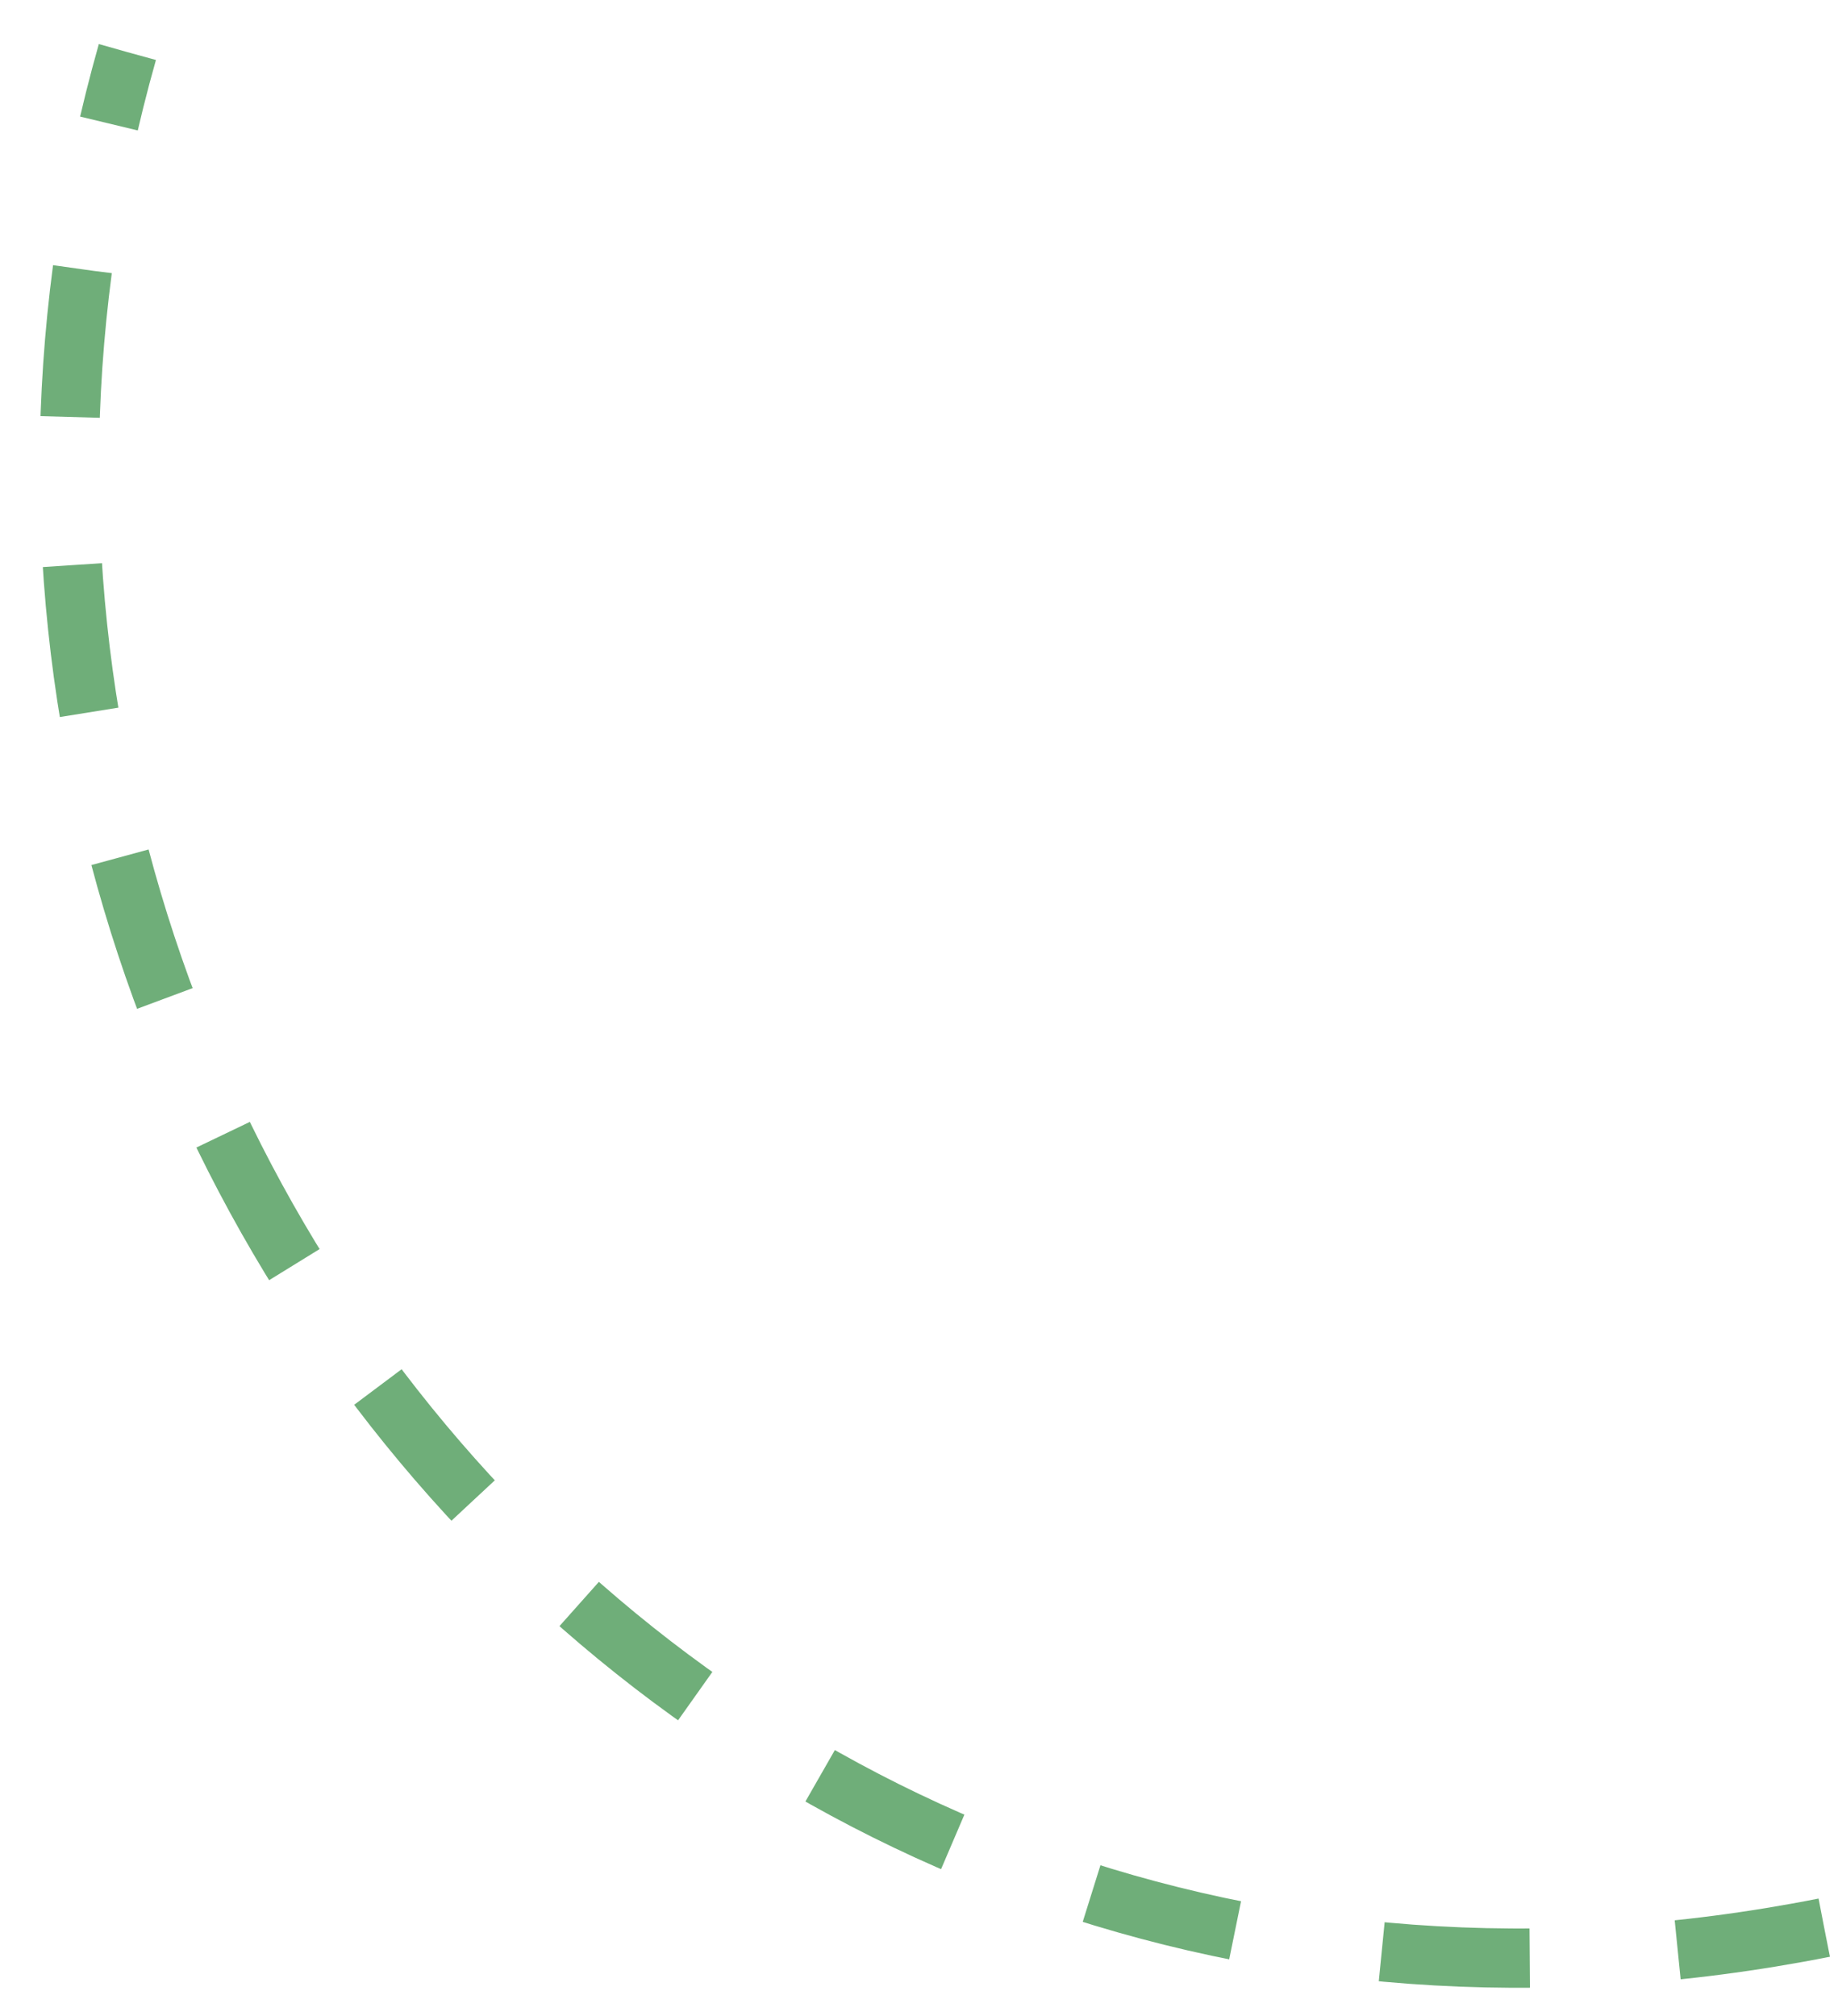 <?xml version="1.0" encoding="UTF-8"?> <svg xmlns="http://www.w3.org/2000/svg" width="31" height="34" viewBox="0 0 31 34" fill="none"> <path d="M30.767 32.511C11.482 36.324 -2.773 18.246 2.148 0.879" stroke="#6FAE79" stroke-dasharray="2.5 2.5"></path> </svg> 